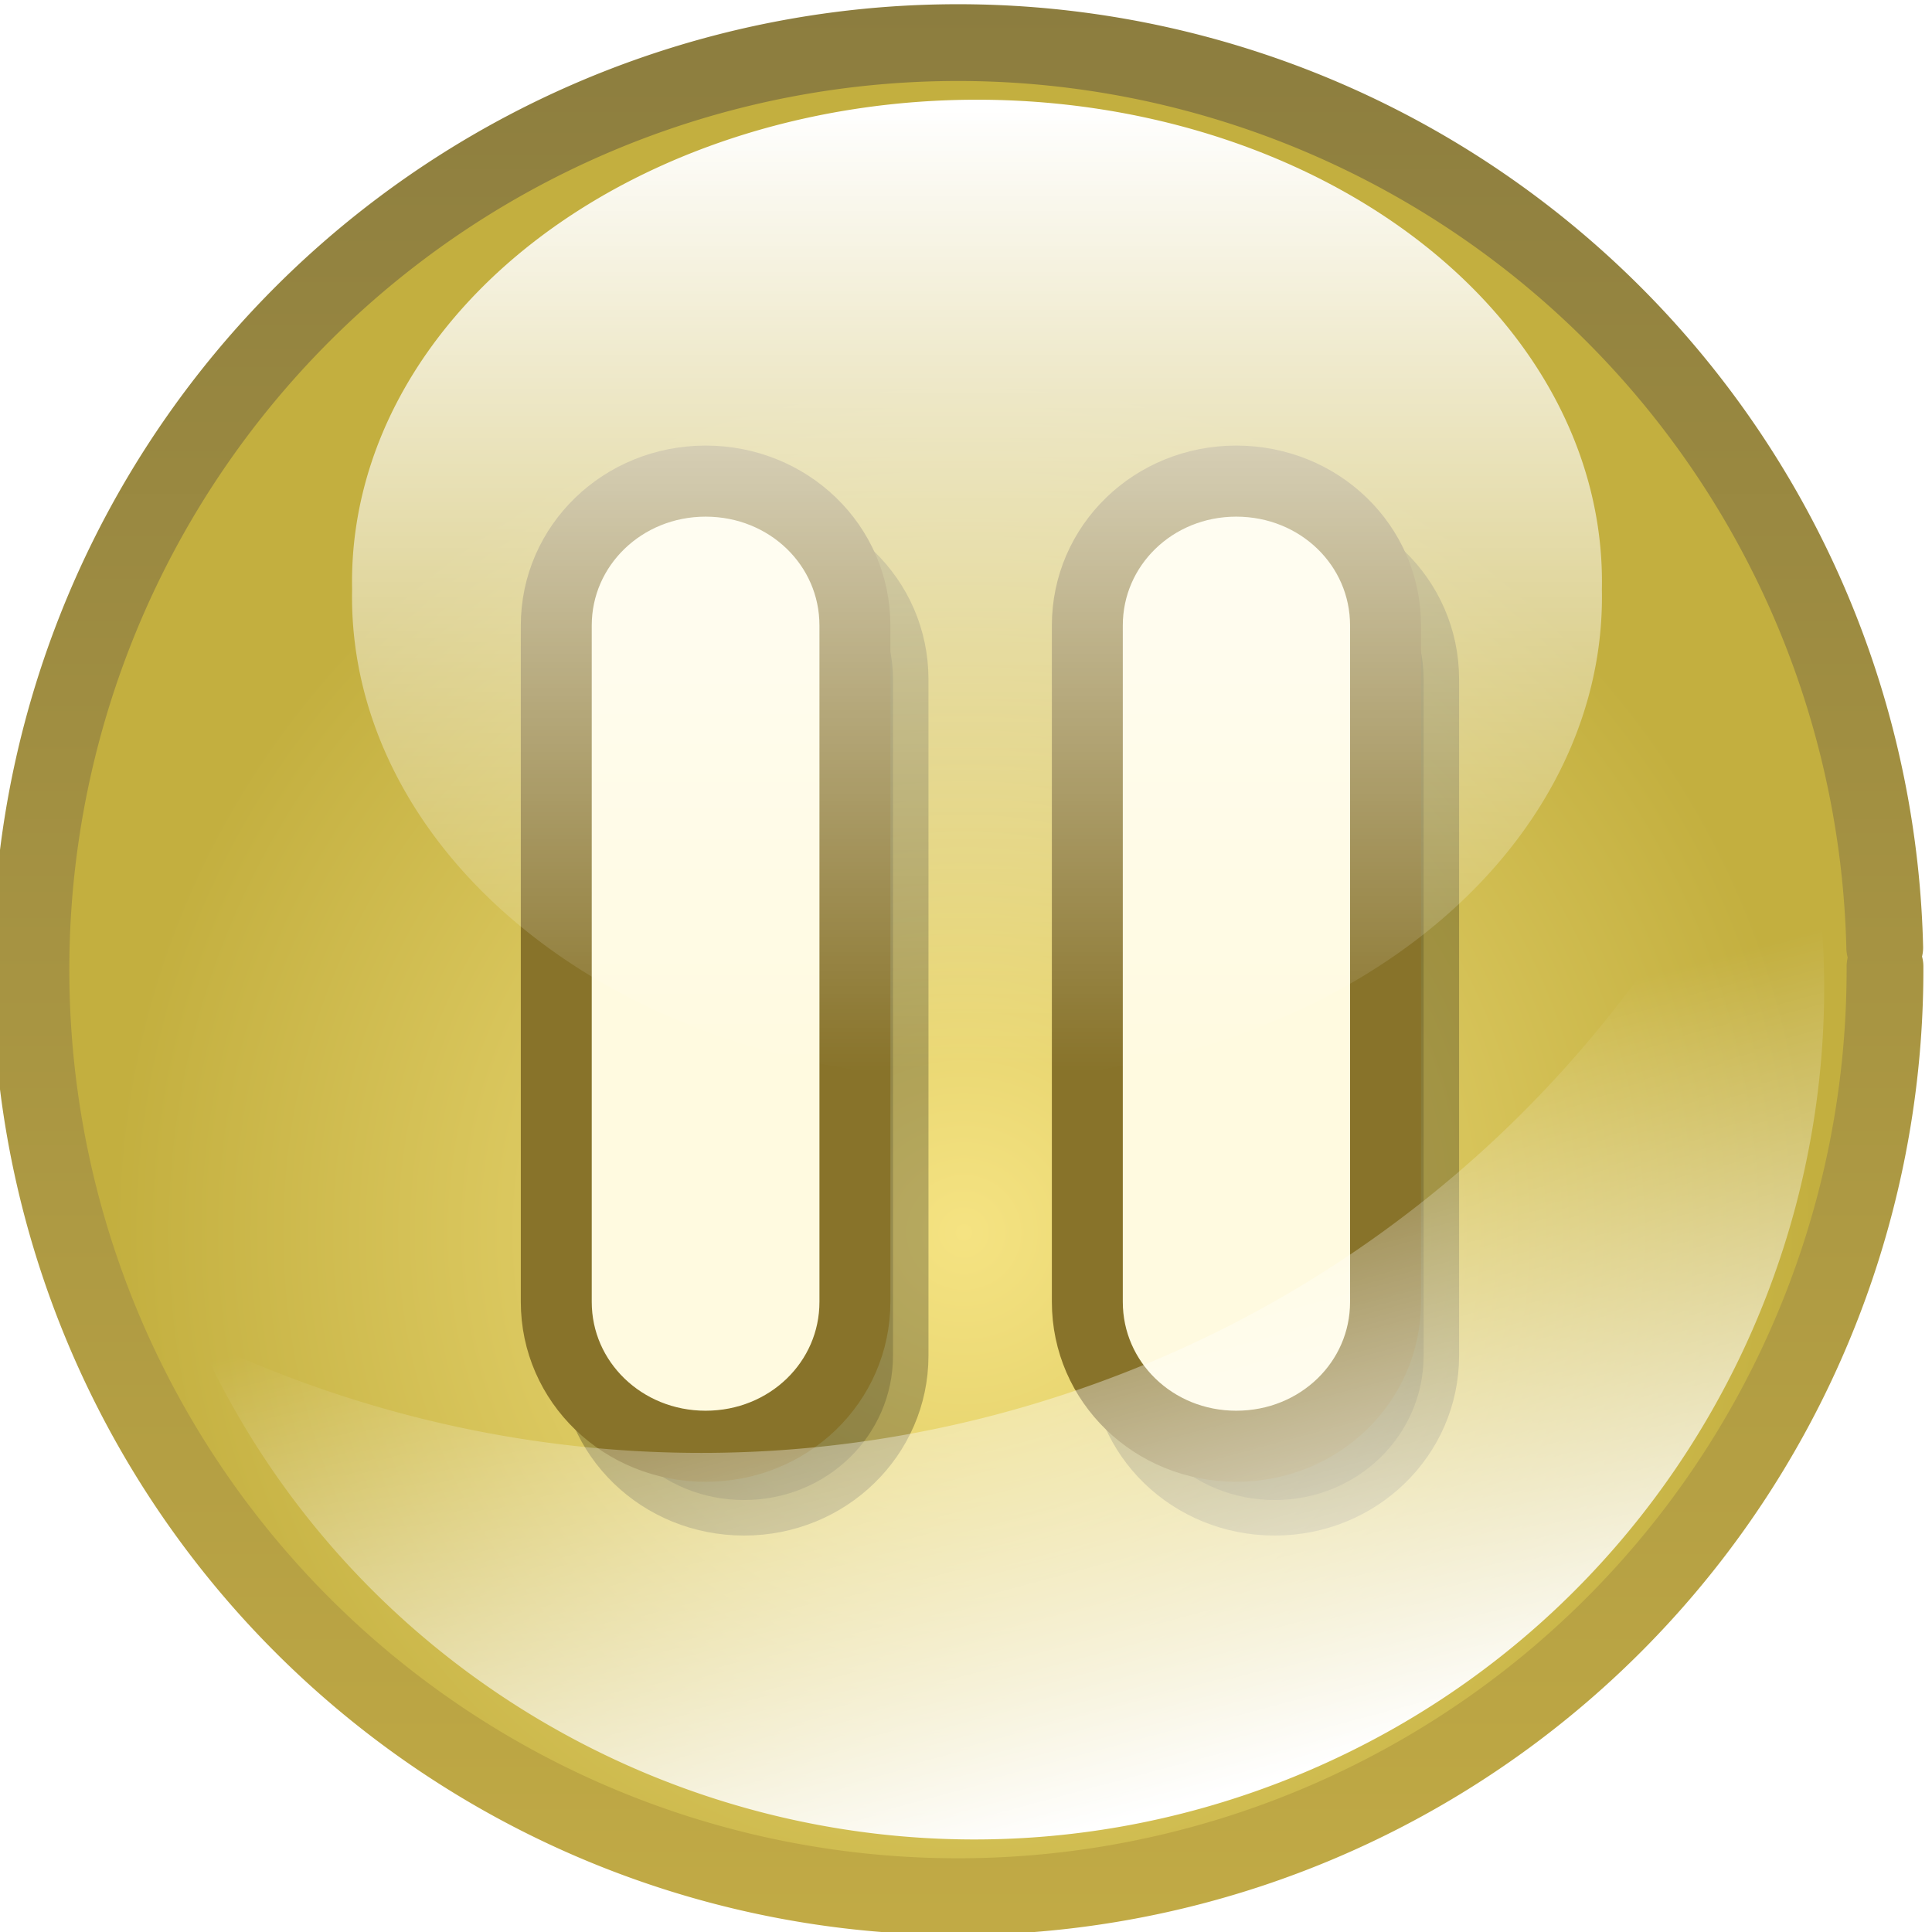 <svg xmlns="http://www.w3.org/2000/svg" xmlns:xlink="http://www.w3.org/1999/xlink" viewBox="0 0 50.308 50.308" version="1.0"><defs><linearGradient id="a"><stop offset="0" stop-color="#fff"/><stop offset="1" stop-color="#fff" stop-opacity="0"/></linearGradient><linearGradient id="b" y2="-76.4" gradientUnits="userSpaceOnUse" x2="531.01" y1="-1.24" x1="531.01"><stop offset="0" stop-color="#c2ab45"/><stop offset="1" stop-color="#8c7d3f"/></linearGradient><linearGradient id="e" y2="-3.347" xlink:href="#a" gradientUnits="userSpaceOnUse" x2="557.55" y1="-39.056" x1="557.55"/><linearGradient id="f" y2="25.597" xlink:href="#a" gradientUnits="userSpaceOnUse" x2="632.48" gradientTransform="matrix(.512 -.2 .2 .512 213.55 -71.288)" y1="53.939" x1="629.33"/><radialGradient id="c" gradientUnits="userSpaceOnUse" cy="-27.632" cx="531.04" gradientTransform="translate(68.738 -5.101) scale(.871)" r="37.709"><stop offset="0" stop-color="#f5e382"/><stop offset="1" stop-color="#c3af3f"/></radialGradient><filter id="d" height="1.224" width="1.258" y="-.112" x="-.129"><feGaussianBlur stdDeviation="1.117"/></filter></defs><path d="M566.75-39.409a35.709 35.709 0 11-.01-.736" transform="matrix(.676 0 0 .676 -334.039 51.81)" stroke-linejoin="round" stroke="url(#b)" stroke-linecap="round" stroke-width="2.957" fill="url(#c)"/><path d="M534.23-198.21c-1.92 0-3.45 1.48-3.45 3.33v15.6c0 1.84 1.53 3.33 3.45 3.33 1.91 0 3.44-1.49 3.44-3.33v-15.6c0-1.85-1.53-3.33-3.44-3.33zm12.26 0c-1.92 0-3.45 1.48-3.45 3.33v15.6c0 1.84 1.53 3.33 3.45 3.33 1.91 0 3.44-1.49 3.44-3.33v-15.6c0-1.85-1.53-3.33-3.44-3.33z" opacity=".5" stroke-linejoin="round" filter="url(#d)" stroke="#000" stroke-linecap="round" stroke-width="1.639" transform="matrix(1.127 0 0 1.129 -582.701 237.707)"/><path d="M533.34-199.45c-1.91 0-3.45 1.48-3.45 3.33v15.6c0 1.85 1.54 3.33 3.45 3.33 1.92 0 3.45-1.48 3.45-3.33v-15.6c0-1.85-1.53-3.33-3.45-3.33zm12.26 0c-1.91 0-3.44 1.48-3.44 3.33v15.6c0 1.85 1.53 3.33 3.44 3.33 1.92 0 3.45-1.48 3.45-3.33v-15.6c0-1.85-1.53-3.33-3.45-3.33z" stroke-linejoin="round" stroke="#88732a" stroke-linecap="round" stroke-width="1.639" fill="#fffae0" transform="matrix(1.127 0 0 1.129 -582.701 237.707)"/><path d="M581.24-21.201a23.688 17.854 0 11-47.37 0 23.688 17.854 0 1147.37 0z" transform="matrix(.687 0 0 .703 -357.6 30.252)" fill="url(#e)"/><path d="M521.62-179.68c4.27 9.46 15.28 14.03 25.07 10.21 9.78-3.82 14.77-14.62 11.49-24.46A26.787 26.787 0 01543-178.88c-7.21 2.81-14.9 2.3-21.38-.8z" fill="url(#f)" transform="matrix(1.127 0 0 1.129 -582.701 237.707)"/></svg>